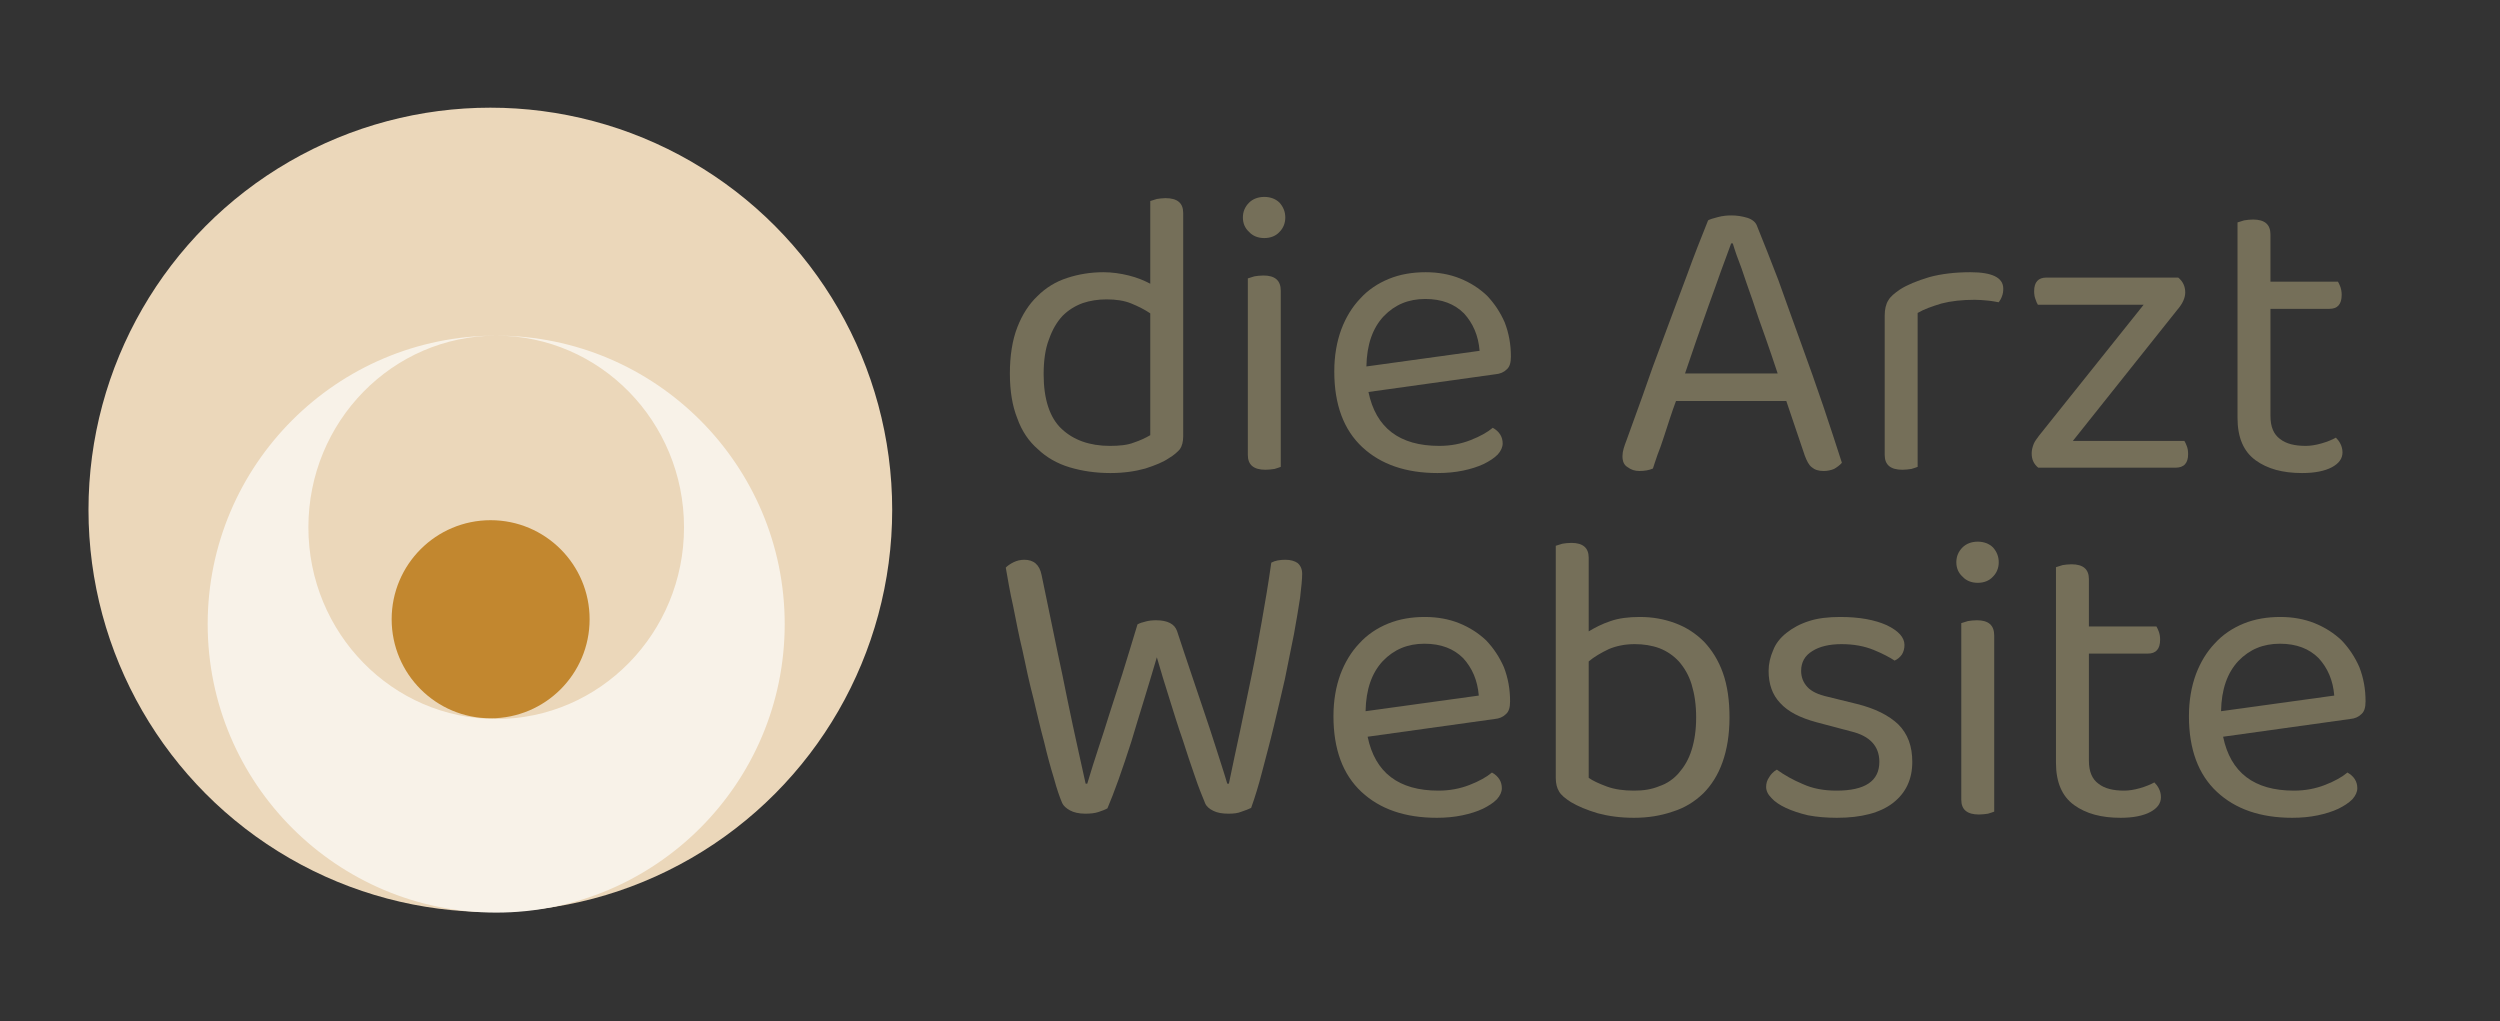 <?xml version="1.0" encoding="UTF-8" standalone="no"?>
<!DOCTYPE svg PUBLIC "-//W3C//DTD SVG 1.1//EN" "http://www.w3.org/Graphics/SVG/1.1/DTD/svg11.dtd">
<svg width="100%" height="100%" viewBox="0 0 536 219" version="1.1" xmlns="http://www.w3.org/2000/svg" xmlns:xlink="http://www.w3.org/1999/xlink" xml:space="preserve" xmlns:serif="http://www.serif.com/" style="fill-rule:evenodd;clip-rule:evenodd;stroke-linejoin:round;stroke-miterlimit:2;">
    <rect x="0" y="0" width="536" height="219" fill="#333333" stroke="none"/>
    <g transform="matrix(1,0,0,1,-1700,0)">
        <g id="logo-die-arzt-website" transform="matrix(0.765,0,0,0.647,398.628,46.067)">
            <rect x="1700.51" y="-71.234" width="699.716" height="337.702" style="fill:none;"/>
            <g transform="matrix(1.662,0,0,2.784,1985.68,344.223)">
                <g transform="matrix(0.904,0,0,0.473,-313.027,125.127)">
                    <g transform="matrix(0.914,0,0,1.234,-854.317,-614.262)">
                        <circle cx="1206.42" cy="131.729" r="82.013" style="fill:rgb(235,215,186);"/>
                    </g>
                    <g transform="matrix(1.077,0,0,1.454,-1014.98,-626.187)">
                        <circle cx="1173.06" cy="138.932" r="17.143" style="fill:rgb(194,135,47);"/>
                    </g>
                    <g transform="matrix(0.398,0,0,0.548,-367.43,-699.281)">
                        <path d="M1549.93,371.776C1624.56,371.776 1685.15,431.135 1685.15,504.25C1685.15,577.364 1624.56,636.724 1549.93,636.724C1475.3,636.724 1414.71,577.364 1414.71,504.25C1414.71,431.135 1475.3,371.776 1549.93,371.776ZM1549.93,371.776C1501.35,371.776 1461.91,411.219 1461.91,459.801C1461.91,508.384 1501.35,547.827 1549.93,547.827C1598.52,547.827 1637.96,508.384 1637.96,459.801C1637.96,411.219 1598.52,371.776 1549.93,371.776Z" style="fill:rgb(248,242,232);"/>
                    </g>
                </g>
                <g transform="matrix(0.411,0,0,0.29,-143.33,-411.308)">
                    <g transform="matrix(168.909,0,0,168.909,338.247,1095.72)">
                        <path d="M0.47,-0.076C0.47,-0.063 0.467,-0.052 0.462,-0.045C0.456,-0.038 0.447,-0.03 0.435,-0.023C0.422,-0.014 0.403,-0.006 0.378,0.002C0.353,0.009 0.325,0.013 0.293,0.013C0.257,0.013 0.224,0.008 0.194,-0.001C0.164,-0.01 0.138,-0.025 0.117,-0.045C0.095,-0.064 0.078,-0.089 0.067,-0.12C0.055,-0.15 0.049,-0.186 0.049,-0.229C0.049,-0.272 0.055,-0.31 0.067,-0.341C0.079,-0.372 0.095,-0.397 0.116,-0.417C0.136,-0.437 0.16,-0.452 0.188,-0.461C0.215,-0.47 0.245,-0.475 0.276,-0.475C0.297,-0.475 0.318,-0.472 0.338,-0.467C0.358,-0.462 0.375,-0.455 0.39,-0.447L0.39,-0.648C0.393,-0.649 0.399,-0.651 0.406,-0.653C0.413,-0.654 0.42,-0.655 0.427,-0.655C0.456,-0.655 0.47,-0.643 0.47,-0.619L0.47,-0.076ZM0.39,-0.375C0.377,-0.384 0.361,-0.392 0.344,-0.399C0.327,-0.406 0.307,-0.409 0.284,-0.409C0.263,-0.409 0.244,-0.406 0.226,-0.4C0.207,-0.393 0.191,-0.383 0.177,-0.369C0.163,-0.354 0.152,-0.335 0.144,-0.312C0.135,-0.289 0.131,-0.26 0.131,-0.227C0.131,-0.166 0.146,-0.121 0.175,-0.094C0.204,-0.067 0.243,-0.053 0.292,-0.053C0.315,-0.053 0.335,-0.055 0.35,-0.061C0.365,-0.066 0.378,-0.072 0.39,-0.079L0.39,-0.375Z" style="fill:rgb(117,111,89);fill-rule:nonzero;"/>
                    </g>
                    <g transform="matrix(168.909,0,0,168.909,430.64,1095.72)">
                        <path d="M0.16,-0.002C0.157,-0.001 0.152,0.001 0.145,0.003C0.138,0.004 0.131,0.005 0.123,0.005C0.094,0.005 0.08,-0.007 0.08,-0.031L0.08,-0.46C0.083,-0.461 0.089,-0.463 0.096,-0.465C0.102,-0.466 0.11,-0.467 0.118,-0.467C0.146,-0.467 0.16,-0.455 0.16,-0.43L0.16,-0.002ZM0.068,-0.608C0.068,-0.622 0.073,-0.634 0.083,-0.644C0.092,-0.653 0.105,-0.658 0.12,-0.658C0.135,-0.658 0.148,-0.653 0.157,-0.644C0.166,-0.634 0.171,-0.622 0.171,-0.608C0.171,-0.594 0.166,-0.582 0.157,-0.573C0.148,-0.563 0.135,-0.558 0.12,-0.558C0.105,-0.558 0.092,-0.563 0.083,-0.573C0.073,-0.582 0.068,-0.594 0.068,-0.608Z" style="fill:rgb(117,111,89);fill-rule:nonzero;"/>
                    </g>
                    <g transform="matrix(168.909,0,0,168.909,471.348,1095.72)">
                        <path d="M0.132,-0.184C0.15,-0.097 0.207,-0.053 0.304,-0.053C0.332,-0.053 0.357,-0.058 0.38,-0.067C0.403,-0.076 0.421,-0.086 0.434,-0.097C0.45,-0.088 0.458,-0.075 0.458,-0.059C0.458,-0.05 0.454,-0.041 0.446,-0.032C0.437,-0.023 0.426,-0.016 0.412,-0.009C0.397,-0.002 0.381,0.003 0.362,0.007C0.343,0.011 0.322,0.013 0.3,0.013C0.223,0.013 0.162,-0.008 0.117,-0.05C0.072,-0.092 0.049,-0.153 0.049,-0.234C0.049,-0.272 0.055,-0.306 0.066,-0.336C0.077,-0.365 0.092,-0.39 0.112,-0.411C0.131,-0.432 0.155,-0.448 0.182,-0.459C0.209,-0.47 0.239,-0.475 0.271,-0.475C0.301,-0.475 0.329,-0.47 0.354,-0.46C0.379,-0.45 0.401,-0.436 0.42,-0.418C0.438,-0.399 0.452,-0.378 0.463,-0.353C0.473,-0.327 0.478,-0.3 0.478,-0.27C0.478,-0.255 0.475,-0.245 0.468,-0.239C0.461,-0.232 0.452,-0.228 0.44,-0.227L0.132,-0.184ZM0.27,-0.41C0.229,-0.41 0.196,-0.396 0.169,-0.368C0.142,-0.339 0.128,-0.299 0.127,-0.246L0.402,-0.284C0.399,-0.321 0.386,-0.351 0.364,-0.375C0.341,-0.398 0.31,-0.41 0.27,-0.41Z" style="fill:rgb(117,111,89);fill-rule:nonzero;"/>
                    </g>
                    <g transform="matrix(168.909,0,0,168.909,592.793,1095.72)">
                        <path d="M0.428,-0.162L0.16,-0.162C0.155,-0.149 0.15,-0.134 0.145,-0.119C0.14,-0.103 0.135,-0.088 0.13,-0.073C0.125,-0.057 0.12,-0.044 0.115,-0.031C0.11,-0.017 0.107,-0.007 0.104,0.002C0.095,0.006 0.084,0.008 0.071,0.008C0.06,0.008 0.051,0.005 0.043,-0.001C0.034,-0.006 0.03,-0.015 0.03,-0.028C0.03,-0.034 0.031,-0.04 0.033,-0.047C0.035,-0.053 0.037,-0.06 0.04,-0.067C0.05,-0.095 0.063,-0.131 0.079,-0.175C0.094,-0.219 0.111,-0.266 0.13,-0.316C0.148,-0.365 0.167,-0.415 0.186,-0.466C0.204,-0.516 0.222,-0.561 0.238,-0.601C0.243,-0.604 0.251,-0.606 0.262,-0.609C0.273,-0.612 0.284,-0.613 0.295,-0.613C0.308,-0.613 0.321,-0.611 0.334,-0.607C0.346,-0.603 0.354,-0.596 0.357,-0.587C0.373,-0.548 0.39,-0.504 0.409,-0.455C0.427,-0.405 0.445,-0.354 0.464,-0.302C0.483,-0.25 0.501,-0.199 0.518,-0.149C0.535,-0.098 0.55,-0.053 0.563,-0.012C0.558,-0.006 0.551,-0.001 0.544,0.003C0.537,0.006 0.528,0.008 0.519,0.008C0.506,0.008 0.497,0.005 0.49,-0.001C0.483,-0.006 0.478,-0.016 0.473,-0.029L0.428,-0.162ZM0.294,-0.545C0.287,-0.525 0.278,-0.502 0.269,-0.477C0.26,-0.451 0.25,-0.424 0.24,-0.396C0.23,-0.368 0.22,-0.34 0.21,-0.311C0.2,-0.282 0.191,-0.255 0.182,-0.229L0.407,-0.229C0.397,-0.259 0.387,-0.289 0.376,-0.32C0.365,-0.35 0.355,-0.379 0.346,-0.407C0.336,-0.435 0.327,-0.461 0.319,-0.485C0.31,-0.508 0.303,-0.528 0.298,-0.545L0.294,-0.545Z" style="fill:rgb(117,111,89);fill-rule:nonzero;"/>
                    </g>
                    <g transform="matrix(168.909,0,0,168.909,692.788,1095.72)">
                        <path d="M0.155,-0.002C0.152,-0.001 0.147,0.001 0.14,0.003C0.133,0.004 0.126,0.005 0.118,0.005C0.089,0.005 0.075,-0.007 0.075,-0.031L0.075,-0.37C0.075,-0.385 0.078,-0.398 0.084,-0.407C0.089,-0.416 0.099,-0.424 0.112,-0.433C0.129,-0.444 0.153,-0.454 0.183,-0.463C0.212,-0.471 0.246,-0.475 0.283,-0.475C0.336,-0.475 0.363,-0.462 0.363,-0.435C0.363,-0.428 0.362,-0.422 0.36,-0.417C0.358,-0.411 0.355,-0.406 0.352,-0.402C0.345,-0.403 0.337,-0.405 0.326,-0.406C0.315,-0.407 0.305,-0.408 0.294,-0.408C0.263,-0.408 0.236,-0.405 0.213,-0.399C0.19,-0.392 0.17,-0.385 0.155,-0.376L0.155,-0.002Z" style="fill:rgb(117,111,89);fill-rule:nonzero;"/>
                    </g>
                    <g transform="matrix(168.909,0,0,168.909,758.156,1095.72)">
                        <path d="M0.061,-0C0.05,-0.009 0.045,-0.02 0.045,-0.035C0.045,-0.043 0.047,-0.05 0.05,-0.058C0.053,-0.065 0.058,-0.071 0.063,-0.078L0.317,-0.396L0.06,-0.396C0.058,-0.399 0.056,-0.404 0.054,-0.41C0.052,-0.415 0.051,-0.422 0.051,-0.429C0.051,-0.451 0.061,-0.462 0.081,-0.462L0.401,-0.462C0.412,-0.453 0.418,-0.441 0.418,-0.426C0.418,-0.413 0.412,-0.399 0.399,-0.384L0.145,-0.065L0.416,-0.065C0.418,-0.062 0.42,-0.057 0.422,-0.052C0.424,-0.047 0.425,-0.04 0.425,-0.033C0.425,-0.011 0.415,-0 0.394,-0L0.061,-0Z" style="fill:rgb(117,111,89);fill-rule:nonzero;"/>
                    </g>
                    <g transform="matrix(168.909,0,0,168.909,837.374,1095.72)">
                        <path d="M0.233,0.013C0.186,0.013 0.149,0.003 0.12,-0.018C0.091,-0.039 0.076,-0.073 0.076,-0.121L0.076,-0.596C0.079,-0.597 0.085,-0.599 0.092,-0.601C0.098,-0.602 0.106,-0.603 0.114,-0.603C0.142,-0.603 0.156,-0.591 0.156,-0.567L0.156,-0.452L0.32,-0.452C0.322,-0.449 0.324,-0.444 0.326,-0.439C0.328,-0.433 0.329,-0.427 0.329,-0.42C0.329,-0.397 0.319,-0.386 0.299,-0.386L0.156,-0.386L0.156,-0.126C0.156,-0.099 0.164,-0.081 0.179,-0.07C0.194,-0.058 0.215,-0.053 0.242,-0.053C0.253,-0.053 0.266,-0.055 0.28,-0.059C0.294,-0.063 0.306,-0.068 0.315,-0.073C0.319,-0.069 0.323,-0.064 0.326,-0.058C0.329,-0.052 0.331,-0.045 0.331,-0.037C0.331,-0.022 0.322,-0.01 0.305,-0.001C0.288,0.008 0.264,0.013 0.233,0.013Z" style="fill:rgb(117,111,89);fill-rule:nonzero;"/>
                    </g>
                    <g transform="matrix(168.909,0,0,168.909,338.247,1237.22)">
                        <path d="M0.359,-0.457C0.364,-0.46 0.371,-0.462 0.379,-0.464C0.386,-0.466 0.395,-0.467 0.404,-0.467C0.432,-0.467 0.449,-0.458 0.455,-0.441C0.467,-0.405 0.478,-0.371 0.489,-0.339C0.5,-0.307 0.51,-0.276 0.52,-0.247C0.53,-0.217 0.54,-0.188 0.549,-0.159C0.558,-0.13 0.568,-0.101 0.577,-0.07L0.581,-0.07C0.59,-0.115 0.6,-0.159 0.609,-0.202C0.618,-0.245 0.627,-0.288 0.636,-0.332C0.645,-0.375 0.653,-0.42 0.661,-0.465C0.669,-0.51 0.677,-0.557 0.684,-0.607C0.693,-0.612 0.705,-0.614 0.718,-0.614C0.731,-0.614 0.741,-0.611 0.748,-0.606C0.755,-0.6 0.759,-0.591 0.759,-0.58C0.759,-0.567 0.757,-0.548 0.754,-0.522C0.75,-0.496 0.745,-0.466 0.739,-0.433C0.732,-0.399 0.725,-0.363 0.717,-0.324C0.708,-0.285 0.699,-0.246 0.69,-0.209C0.681,-0.171 0.671,-0.135 0.662,-0.1C0.653,-0.065 0.644,-0.036 0.635,-0.011C0.629,-0.008 0.621,-0.005 0.612,-0.002C0.603,0.002 0.592,0.003 0.58,0.003C0.565,0.003 0.553,0.001 0.543,-0.004C0.533,-0.009 0.526,-0.015 0.523,-0.023C0.516,-0.04 0.507,-0.062 0.498,-0.089C0.489,-0.115 0.479,-0.144 0.469,-0.176C0.458,-0.207 0.448,-0.24 0.437,-0.275C0.426,-0.309 0.416,-0.343 0.406,-0.377C0.396,-0.344 0.386,-0.309 0.375,-0.274C0.364,-0.239 0.354,-0.205 0.344,-0.172C0.333,-0.138 0.323,-0.108 0.313,-0.08C0.303,-0.052 0.294,-0.029 0.286,-0.01C0.281,-0.007 0.273,-0.004 0.264,-0.001C0.255,0.002 0.244,0.003 0.232,0.003C0.217,0.003 0.204,0 0.195,-0.005C0.186,-0.01 0.179,-0.016 0.176,-0.023C0.17,-0.037 0.163,-0.057 0.156,-0.083C0.148,-0.109 0.14,-0.138 0.132,-0.172C0.123,-0.205 0.115,-0.24 0.106,-0.278C0.096,-0.316 0.088,-0.354 0.08,-0.392C0.071,-0.429 0.064,-0.466 0.057,-0.501C0.049,-0.536 0.044,-0.567 0.039,-0.595C0.044,-0.6 0.05,-0.604 0.058,-0.608C0.066,-0.612 0.075,-0.614 0.084,-0.614C0.107,-0.614 0.121,-0.602 0.126,-0.577C0.135,-0.535 0.167,-0.377 0.176,-0.337C0.184,-0.296 0.193,-0.254 0.202,-0.211C0.211,-0.168 0.222,-0.121 0.233,-0.07L0.237,-0.07C0.246,-0.1 0.255,-0.129 0.264,-0.156C0.273,-0.183 0.282,-0.211 0.291,-0.24C0.3,-0.269 0.311,-0.301 0.322,-0.336C0.333,-0.371 0.345,-0.411 0.359,-0.457Z" style="fill:rgb(117,111,89);fill-rule:nonzero;"/>
                    </g>
                    <g transform="matrix(168.909,0,0,168.909,471.01,1237.22)">
                        <path d="M0.132,-0.184C0.15,-0.097 0.207,-0.053 0.304,-0.053C0.332,-0.053 0.357,-0.058 0.38,-0.067C0.403,-0.076 0.421,-0.086 0.434,-0.097C0.45,-0.088 0.458,-0.075 0.458,-0.059C0.458,-0.05 0.454,-0.041 0.446,-0.032C0.437,-0.023 0.426,-0.016 0.412,-0.009C0.397,-0.002 0.381,0.003 0.362,0.007C0.343,0.011 0.322,0.013 0.3,0.013C0.223,0.013 0.162,-0.008 0.117,-0.05C0.072,-0.092 0.049,-0.153 0.049,-0.234C0.049,-0.272 0.055,-0.306 0.066,-0.336C0.077,-0.365 0.092,-0.39 0.112,-0.411C0.131,-0.432 0.155,-0.448 0.182,-0.459C0.209,-0.47 0.239,-0.475 0.271,-0.475C0.301,-0.475 0.329,-0.47 0.354,-0.46C0.379,-0.45 0.401,-0.436 0.42,-0.418C0.438,-0.399 0.452,-0.378 0.463,-0.353C0.473,-0.327 0.478,-0.3 0.478,-0.27C0.478,-0.255 0.475,-0.245 0.468,-0.239C0.461,-0.232 0.452,-0.228 0.44,-0.227L0.132,-0.184ZM0.27,-0.41C0.229,-0.41 0.196,-0.396 0.169,-0.368C0.142,-0.339 0.128,-0.299 0.127,-0.246L0.402,-0.284C0.399,-0.321 0.386,-0.351 0.364,-0.375C0.341,-0.398 0.31,-0.41 0.27,-0.41Z" style="fill:rgb(117,111,89);fill-rule:nonzero;"/>
                    </g>
                    <g transform="matrix(168.909,0,0,168.909,557.491,1237.22)">
                        <path d="M0.281,-0.475C0.312,-0.475 0.34,-0.47 0.367,-0.46C0.394,-0.45 0.417,-0.435 0.437,-0.415C0.456,-0.395 0.472,-0.37 0.483,-0.339C0.494,-0.308 0.499,-0.272 0.499,-0.231C0.499,-0.189 0.493,-0.153 0.482,-0.122C0.471,-0.091 0.455,-0.066 0.435,-0.046C0.414,-0.026 0.39,-0.011 0.361,-0.002C0.332,0.008 0.301,0.013 0.267,0.013C0.234,0.013 0.205,0.009 0.179,0.002C0.152,-0.006 0.131,-0.015 0.114,-0.025C0.1,-0.034 0.09,-0.042 0.085,-0.051C0.08,-0.059 0.077,-0.07 0.077,-0.084L0.077,-0.648C0.08,-0.649 0.086,-0.651 0.093,-0.653C0.099,-0.654 0.107,-0.655 0.115,-0.655C0.143,-0.655 0.157,-0.643 0.157,-0.619L0.157,-0.44C0.172,-0.449 0.189,-0.458 0.21,-0.465C0.23,-0.472 0.254,-0.475 0.281,-0.475ZM0.269,-0.409C0.246,-0.409 0.225,-0.405 0.206,-0.397C0.187,-0.388 0.17,-0.378 0.157,-0.367L0.157,-0.084C0.167,-0.077 0.182,-0.07 0.201,-0.063C0.22,-0.056 0.242,-0.053 0.267,-0.053C0.29,-0.053 0.31,-0.056 0.329,-0.064C0.347,-0.07 0.363,-0.081 0.376,-0.096C0.389,-0.111 0.4,-0.129 0.407,-0.152C0.414,-0.174 0.418,-0.2 0.418,-0.231C0.418,-0.262 0.414,-0.288 0.407,-0.311C0.4,-0.334 0.389,-0.352 0.376,-0.367C0.363,-0.381 0.347,-0.392 0.329,-0.399C0.31,-0.406 0.29,-0.409 0.269,-0.409Z" style="fill:rgb(117,111,89);fill-rule:nonzero;"/>
                    </g>
                    <g transform="matrix(168.909,0,0,168.909,649.04,1237.22)">
                        <path d="M0.401,-0.123C0.401,-0.08 0.385,-0.047 0.354,-0.023C0.323,0.001 0.277,0.013 0.218,0.013C0.193,0.013 0.169,0.011 0.148,0.007C0.127,0.002 0.109,-0.004 0.094,-0.011C0.079,-0.018 0.067,-0.026 0.059,-0.035C0.05,-0.044 0.046,-0.053 0.046,-0.062C0.046,-0.07 0.048,-0.078 0.053,-0.085C0.057,-0.092 0.063,-0.099 0.072,-0.104C0.09,-0.091 0.111,-0.079 0.135,-0.069C0.159,-0.058 0.186,-0.053 0.217,-0.053C0.286,-0.053 0.321,-0.076 0.321,-0.123C0.321,-0.161 0.298,-0.186 0.252,-0.197L0.169,-0.219C0.128,-0.23 0.099,-0.245 0.08,-0.266C0.061,-0.286 0.052,-0.312 0.052,-0.344C0.052,-0.361 0.056,-0.378 0.063,-0.394C0.069,-0.41 0.08,-0.424 0.095,-0.436C0.11,-0.448 0.128,-0.458 0.15,-0.465C0.171,-0.472 0.197,-0.475 0.226,-0.475C0.273,-0.475 0.31,-0.468 0.339,-0.455C0.368,-0.441 0.382,-0.425 0.382,-0.407C0.382,-0.398 0.38,-0.391 0.376,-0.384C0.371,-0.377 0.365,-0.372 0.358,-0.369C0.346,-0.377 0.329,-0.386 0.307,-0.395C0.285,-0.404 0.259,-0.409 0.229,-0.409C0.199,-0.409 0.175,-0.403 0.158,-0.392C0.14,-0.381 0.131,-0.365 0.131,-0.344C0.131,-0.329 0.136,-0.316 0.146,-0.305C0.156,-0.294 0.173,-0.286 0.196,-0.281L0.265,-0.264C0.31,-0.253 0.344,-0.236 0.367,-0.214C0.39,-0.191 0.401,-0.161 0.401,-0.123Z" style="fill:rgb(117,111,89);fill-rule:nonzero;"/>
                    </g>
                    <g transform="matrix(168.909,0,0,168.909,723.36,1237.22)">
                        <path d="M0.16,-0.002C0.157,-0.001 0.152,0.001 0.145,0.003C0.138,0.004 0.131,0.005 0.123,0.005C0.094,0.005 0.08,-0.007 0.08,-0.031L0.08,-0.46C0.083,-0.461 0.089,-0.463 0.096,-0.465C0.102,-0.466 0.11,-0.467 0.118,-0.467C0.146,-0.467 0.16,-0.455 0.16,-0.43L0.16,-0.002ZM0.068,-0.608C0.068,-0.622 0.073,-0.634 0.083,-0.644C0.092,-0.653 0.105,-0.658 0.12,-0.658C0.135,-0.658 0.148,-0.653 0.157,-0.644C0.166,-0.634 0.171,-0.622 0.171,-0.608C0.171,-0.594 0.166,-0.582 0.157,-0.573C0.148,-0.563 0.135,-0.558 0.12,-0.558C0.105,-0.558 0.092,-0.563 0.083,-0.573C0.073,-0.582 0.068,-0.594 0.068,-0.608Z" style="fill:rgb(117,111,89);fill-rule:nonzero;"/>
                    </g>
                    <g transform="matrix(168.909,0,0,168.909,762.885,1237.22)">
                        <path d="M0.233,0.013C0.186,0.013 0.149,0.003 0.12,-0.018C0.091,-0.039 0.076,-0.073 0.076,-0.121L0.076,-0.596C0.079,-0.597 0.085,-0.599 0.092,-0.601C0.098,-0.602 0.106,-0.603 0.114,-0.603C0.142,-0.603 0.156,-0.591 0.156,-0.567L0.156,-0.452L0.32,-0.452C0.322,-0.449 0.324,-0.444 0.326,-0.439C0.328,-0.433 0.329,-0.427 0.329,-0.42C0.329,-0.397 0.319,-0.386 0.299,-0.386L0.156,-0.386L0.156,-0.126C0.156,-0.099 0.164,-0.081 0.179,-0.07C0.194,-0.058 0.215,-0.053 0.242,-0.053C0.253,-0.053 0.266,-0.055 0.28,-0.059C0.294,-0.063 0.306,-0.068 0.315,-0.073C0.319,-0.069 0.323,-0.064 0.326,-0.058C0.329,-0.052 0.331,-0.045 0.331,-0.037C0.331,-0.022 0.322,-0.01 0.305,-0.001C0.288,0.008 0.264,0.013 0.233,0.013Z" style="fill:rgb(117,111,89);fill-rule:nonzero;"/>
                    </g>
                    <g transform="matrix(168.909,0,0,168.909,822.003,1237.22)">
                        <path d="M0.132,-0.184C0.15,-0.097 0.207,-0.053 0.304,-0.053C0.332,-0.053 0.357,-0.058 0.38,-0.067C0.403,-0.076 0.421,-0.086 0.434,-0.097C0.45,-0.088 0.458,-0.075 0.458,-0.059C0.458,-0.05 0.454,-0.041 0.446,-0.032C0.437,-0.023 0.426,-0.016 0.412,-0.009C0.397,-0.002 0.381,0.003 0.362,0.007C0.343,0.011 0.322,0.013 0.3,0.013C0.223,0.013 0.162,-0.008 0.117,-0.05C0.072,-0.092 0.049,-0.153 0.049,-0.234C0.049,-0.272 0.055,-0.306 0.066,-0.336C0.077,-0.365 0.092,-0.39 0.112,-0.411C0.131,-0.432 0.155,-0.448 0.182,-0.459C0.209,-0.47 0.239,-0.475 0.271,-0.475C0.301,-0.475 0.329,-0.47 0.354,-0.46C0.379,-0.45 0.401,-0.436 0.42,-0.418C0.438,-0.399 0.452,-0.378 0.463,-0.353C0.473,-0.327 0.478,-0.3 0.478,-0.27C0.478,-0.255 0.475,-0.245 0.468,-0.239C0.461,-0.232 0.452,-0.228 0.44,-0.227L0.132,-0.184ZM0.27,-0.41C0.229,-0.41 0.196,-0.396 0.169,-0.368C0.142,-0.339 0.128,-0.299 0.127,-0.246L0.402,-0.284C0.399,-0.321 0.386,-0.351 0.364,-0.375C0.341,-0.398 0.31,-0.41 0.27,-0.41Z" style="fill:rgb(117,111,89);fill-rule:nonzero;"/>
                    </g>
                </g>
            </g>
        </g>
    </g>
</svg>
